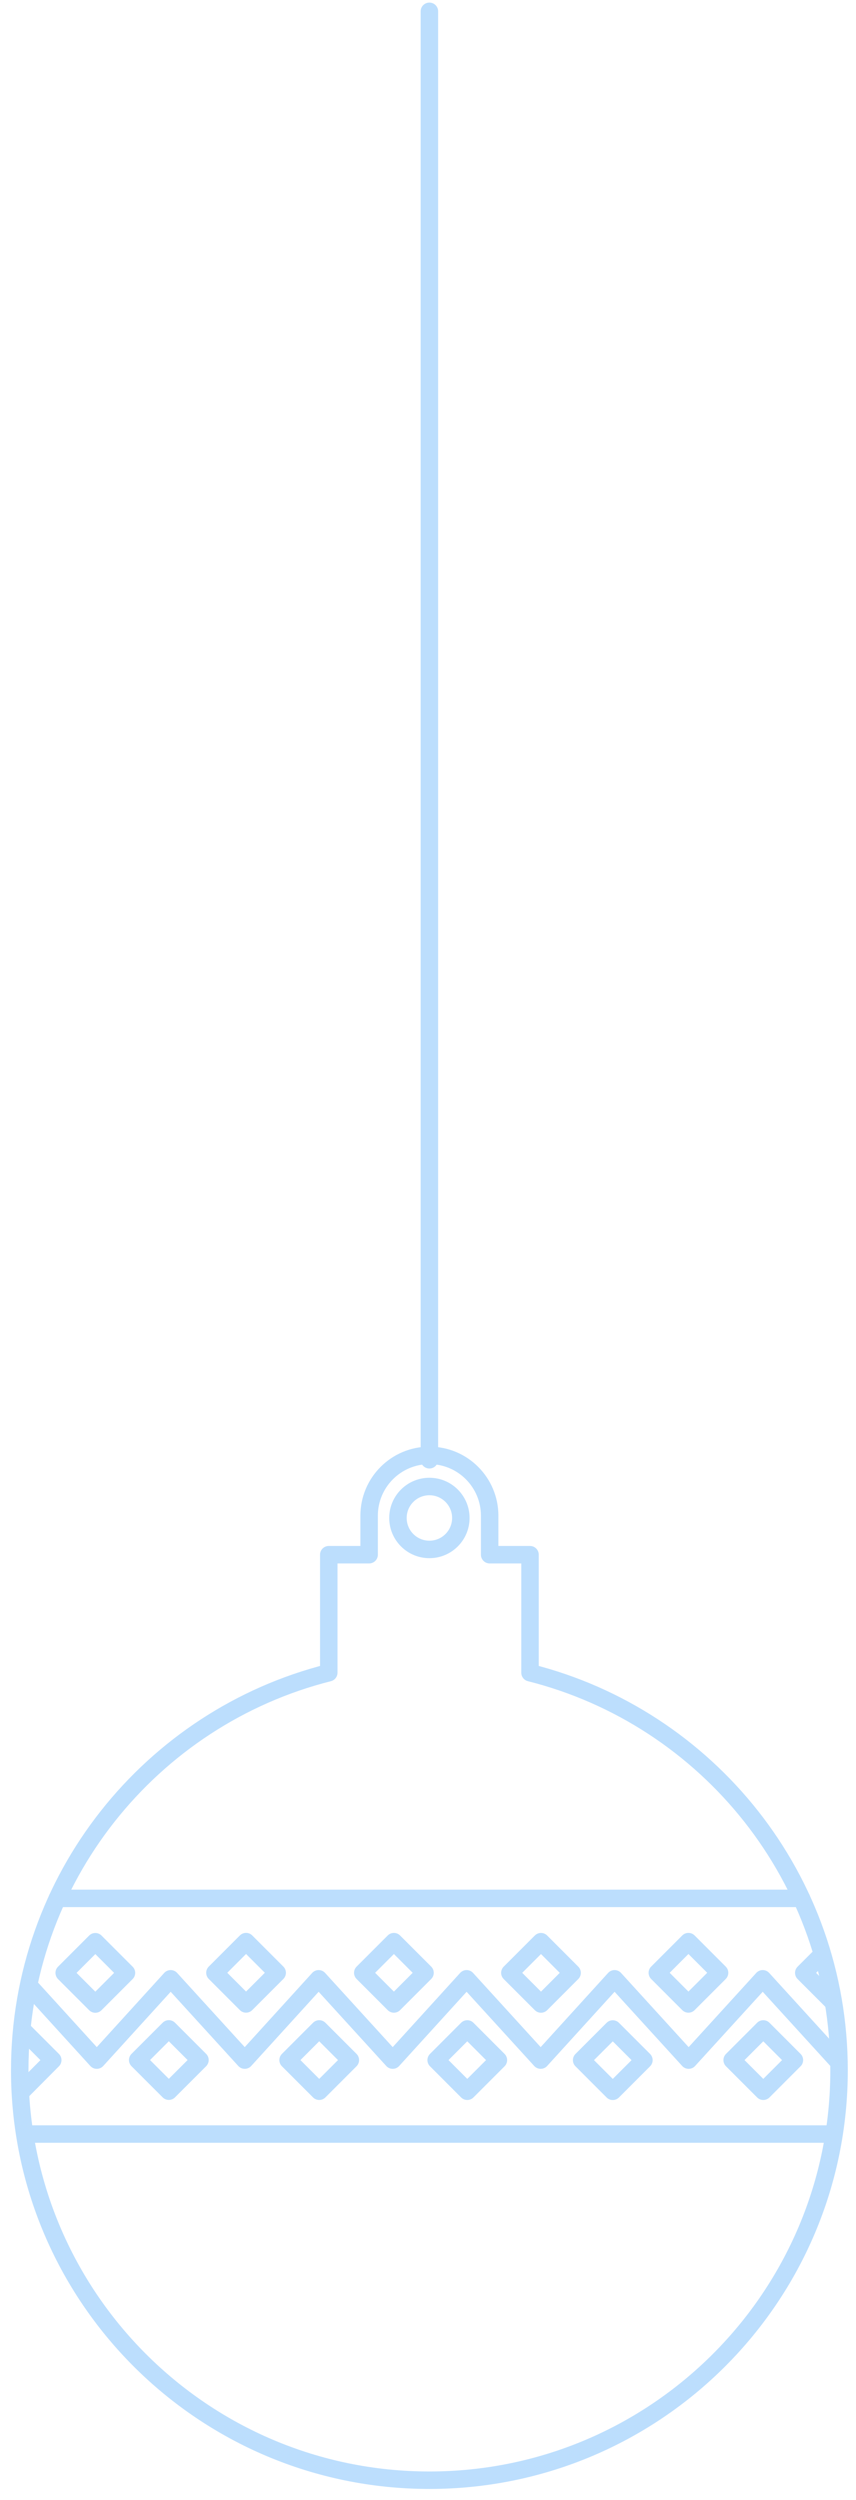 <?xml version="1.0" encoding="UTF-8"?> <svg xmlns="http://www.w3.org/2000/svg" width="49" height="143" viewBox="0 0 49 143" fill="none"> <path d="M30.34 95.68V88.93H28.03V86.7C28.03 84.799 26.49 83.249 24.58 83.249C22.68 83.249 21.13 84.79 21.13 86.7V88.93H18.82V95.68C8.65 98.249 1.13 107.45 1.13 118.42C1.13 131.37 11.63 141.87 24.58 141.87C37.53 141.87 48.03 131.37 48.03 118.42C48.03 107.45 40.51 98.24 30.34 95.68Z" stroke="#BCDEFD" stroke-miterlimit="10" stroke-linecap="round" stroke-linejoin="round"></path> <path d="M24.58 88.629C25.574 88.629 26.38 87.823 26.38 86.829C26.38 85.835 25.574 85.029 24.58 85.029C23.586 85.029 22.78 85.835 22.78 86.829C22.78 87.823 23.586 88.629 24.58 88.629Z" stroke="#BCDEFD" stroke-miterlimit="10" stroke-linecap="round" stroke-linejoin="round"></path> <path d="M3.28 108.589H45.88" stroke="#BCDEFD" stroke-miterlimit="10" stroke-linecap="round" stroke-linejoin="round"></path> <path d="M1.55 122.069H47.49" stroke="#BCDEFD" stroke-miterlimit="10" stroke-linecap="round" stroke-linejoin="round"></path> <path d="M1.67 113.589L5.54 117.839L9.77 113.189L14.01 117.839L18.24 113.189L22.48 117.839L26.71 113.189L30.95 117.839L35.18 113.189L39.42 117.839L43.66 113.189L47.9 117.839" stroke="#BCDEFD" stroke-miterlimit="10" stroke-linecap="round" stroke-linejoin="round"></path> <path d="M7.239 112.85L5.457 111.068L3.675 112.85L5.457 114.632L7.239 112.85Z" stroke="#BCDEFD" stroke-miterlimit="10" stroke-linecap="round" stroke-linejoin="round"></path> <path d="M15.867 112.844L14.085 111.062L12.303 112.844L14.085 114.626L15.867 112.844Z" stroke="#BCDEFD" stroke-miterlimit="10" stroke-linecap="round" stroke-linejoin="round"></path> <path d="M11.446 117.836L9.664 116.054L7.882 117.836L9.664 119.617L11.446 117.836Z" stroke="#BCDEFD" stroke-miterlimit="10" stroke-linecap="round" stroke-linejoin="round"></path> <path d="M1.38 116.2L3.02 117.84L1.24 119.63" stroke="#BCDEFD" stroke-miterlimit="10" stroke-linecap="round" stroke-linejoin="round"></path> <path d="M20.055 117.838L18.273 116.056L16.491 117.838L18.273 119.62L20.055 117.838Z" stroke="#BCDEFD" stroke-miterlimit="10" stroke-linecap="round" stroke-linejoin="round"></path> <path d="M28.53 117.839L26.748 116.057L24.967 117.839L26.748 119.621L28.53 117.839Z" stroke="#BCDEFD" stroke-miterlimit="10" stroke-linecap="round" stroke-linejoin="round"></path> <path d="M36.859 117.841L35.077 116.06L33.295 117.841L35.077 119.623L36.859 117.841Z" stroke="#BCDEFD" stroke-miterlimit="10" stroke-linecap="round" stroke-linejoin="round"></path> <path d="M45.474 117.839L43.693 116.057L41.911 117.839L43.693 119.621L45.474 117.839Z" stroke="#BCDEFD" stroke-miterlimit="10" stroke-linecap="round" stroke-linejoin="round"></path> <path d="M24.33 112.846L22.548 111.064L20.766 112.846L22.548 114.628L24.33 112.846Z" stroke="#BCDEFD" stroke-miterlimit="10" stroke-linecap="round" stroke-linejoin="round"></path> <path d="M32.749 112.848L30.968 111.066L29.186 112.848L30.968 114.63L32.749 112.848Z" stroke="#BCDEFD" stroke-miterlimit="10" stroke-linecap="round" stroke-linejoin="round"></path> <path d="M41.19 112.845L39.408 111.063L37.627 112.845L39.408 114.627L41.19 112.845Z" stroke="#BCDEFD" stroke-miterlimit="10" stroke-linecap="round" stroke-linejoin="round"></path> <path d="M47.59 114.429L46.01 112.849L47 111.859" stroke="#BCDEFD" stroke-miterlimit="10" stroke-linecap="round" stroke-linejoin="round"></path> <path d="M24.58 83.5L24.58 0.648" stroke="#BCDEFD" stroke-miterlimit="10" stroke-linecap="round" stroke-linejoin="round"></path> </svg> 
